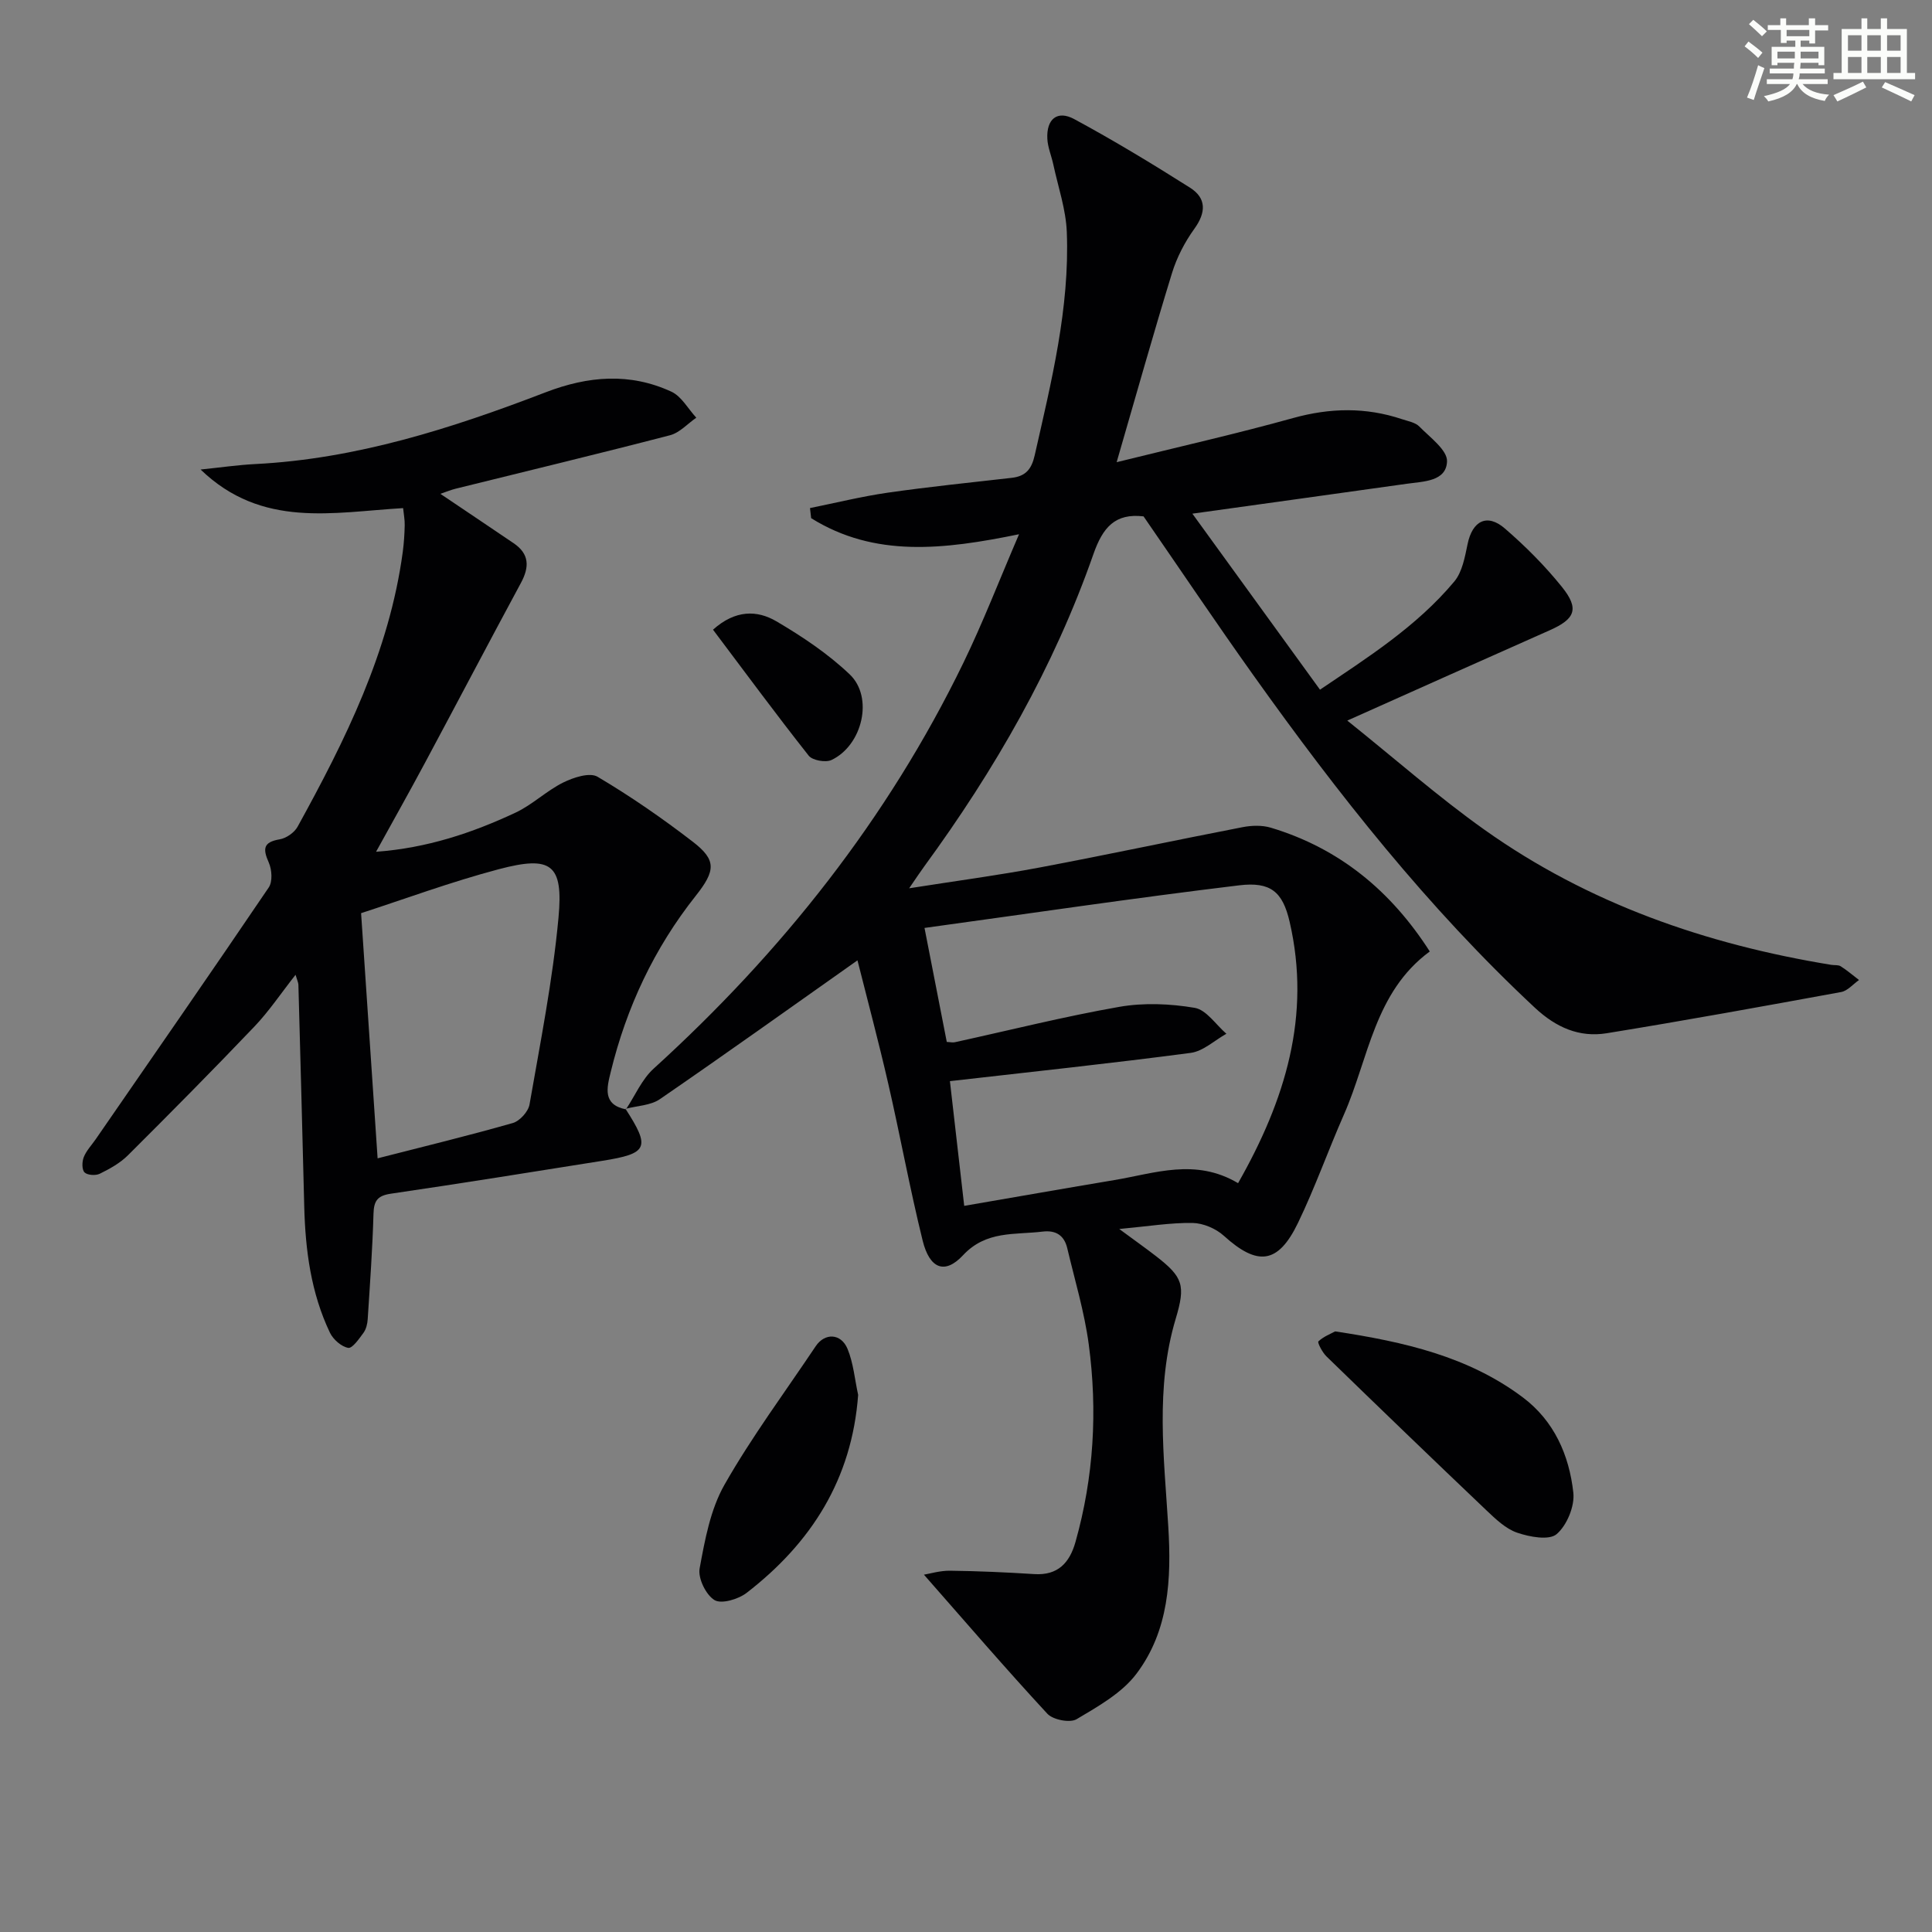 <svg enable-background="new 0 0 400 400" viewBox="0 0 400 400" xmlns="http://www.w3.org/2000/svg"><rect x="0" y="0" width="400" height="400" fill="#808080" stroke="none"/><g fill="#010103"><path d="m129.6 229.67c1.89-2.84 3.29-6.21 5.74-8.43 26.52-24.11 48.44-51.71 64.13-84.03 4.04-8.32 7.38-16.99 11.51-26.6-15.56 3.19-29.88 4.88-43.04-3.33-.08-.7-.16-1.39-.24-2.09 5.35-1.08 10.67-2.4 16.06-3.18 8.54-1.23 17.14-2.1 25.71-3.08 2.87-.33 4.1-1.76 4.76-4.69 3.44-15.23 7.25-30.43 6.64-46.19-.18-4.7-1.8-9.35-2.8-14.02-.38-1.77-1.14-3.51-1.23-5.29-.21-4.09 2.05-5.98 5.57-4.08 8.17 4.41 16.12 9.23 23.96 14.19 3.44 2.18 3.35 5.14.9 8.53-1.98 2.75-3.63 5.93-4.62 9.16-3.84 12.47-7.36 25.03-11.46 39.15 13.23-3.27 24.96-5.92 36.54-9.14 7.64-2.12 15.04-2.27 22.52.23 1.25.42 2.78.67 3.62 1.54 2.2 2.25 5.82 4.87 5.72 7.22-.16 4.14-4.84 4.13-8.26 4.61-14.63 2.06-29.26 4.08-44.46 6.2 8.81 12.16 17.44 24.05 26.42 36.44 9.7-6.56 19.96-13.01 27.81-22.4 1.65-1.98 2.19-5.07 2.75-7.75.99-4.81 4.03-6.41 7.72-3.22 4.26 3.68 8.3 7.73 11.82 12.11 3.64 4.53 2.73 6.63-2.56 8.97-13.46 5.96-26.89 11.99-41.89 18.69 10.02 8.02 18.84 15.81 28.39 22.59 21.53 15.3 45.89 23.74 71.81 27.98.66.11 1.45-.03 1.96.3 1.33.84 2.53 1.88 3.79 2.84-1.23.86-2.36 2.24-3.7 2.49-16.16 2.96-32.32 5.9-48.53 8.53-5.69.92-10.49-1.19-14.87-5.27-22.17-20.68-40.81-44.31-58.32-68.89-7.72-10.83-15.13-21.87-22.71-32.85-5.88-.69-8.43 2.26-10.37 7.79-8.18 23.4-20.42 44.69-35.02 64.66-.87 1.19-1.68 2.42-3.14 4.55 9.65-1.52 18.39-2.68 27.05-4.31 14.01-2.64 27.96-5.63 41.96-8.34 1.9-.37 4.07-.44 5.89.11 14.14 4.26 24.82 13.03 32.89 25.62-11.48 8.44-12.64 22.13-17.77 33.76-3.28 7.45-6 15.16-9.53 22.47-4.12 8.52-8.37 8.94-15.33 2.64-1.65-1.5-4.28-2.62-6.48-2.66-4.57-.07-9.15.69-15.18 1.25 3.28 2.42 5.46 3.96 7.58 5.6 5.64 4.37 6.19 6.04 4.1 13.01-4.24 14.2-2.41 28.63-1.53 42.99.67 10.87.13 21.56-6.58 30.47-3.02 4.01-7.94 6.77-12.4 9.42-1.38.82-4.89.13-6.06-1.13-8.63-9.33-16.92-18.97-25.55-28.79 1.22-.2 3.33-.85 5.43-.82 5.81.07 11.62.33 17.42.7 4.92.31 7.32-2.37 8.53-6.66 3.79-13.45 4.59-27.16 2.74-40.93-.9-6.7-2.88-13.26-4.44-19.86-.62-2.63-2.3-3.8-5.12-3.46-5.76.7-11.68-.25-16.47 4.9-3.76 4.03-6.91 2.82-8.36-3.06-2.66-10.77-4.64-21.71-7.13-32.52-1.99-8.67-4.29-17.26-6.36-25.48-13.98 9.87-27.36 19.43-40.91 28.74-1.92 1.32-4.71 1.36-7.1 2zm66.42-13.95c.71.03 1.22.17 1.68.06 11.34-2.48 22.61-5.32 34.02-7.32 5.07-.89 10.53-.66 15.62.2 2.43.41 4.4 3.5 6.57 5.37-2.46 1.37-4.8 3.62-7.4 3.96-16.27 2.15-32.59 3.88-49.84 5.85.93 8.14 1.9 16.59 2.96 25.82 10.89-1.87 20.98-3.65 31.09-5.34 8.39-1.4 16.78-4.6 25.61.64 9.78-17.18 15.17-34.69 10.67-54.13-1.44-6.21-3.94-8.32-10.46-7.53-21.72 2.62-43.36 5.83-65.13 8.82 1.58 8.06 3.06 15.66 4.61 23.6z"/><path d="m129.49 229.55c5.21 8.07 4.7 9.28-4.82 10.79-14.57 2.32-29.13 4.66-43.73 6.8-2.75.4-3.53 1.44-3.61 4.11-.21 7.3-.73 14.58-1.2 21.87-.06.96-.32 2.06-.87 2.82-.91 1.24-2.31 3.27-3.17 3.12-1.43-.26-3.11-1.74-3.78-3.14-3.93-8.23-5.09-17.09-5.32-26.11-.38-15.31-.79-30.62-1.21-45.93-.01-.44-.24-.87-.59-2.06-3.07 3.9-5.52 7.58-8.53 10.73-8.59 9.01-17.36 17.86-26.18 26.65-1.62 1.61-3.75 2.79-5.82 3.81-.85.42-2.57.31-3.16-.28-.57-.58-.53-2.22-.16-3.15.53-1.34 1.61-2.47 2.46-3.69 11.98-17.36 24.01-34.69 35.84-52.15.82-1.21.66-3.68.01-5.15-1.26-2.84-1.18-4.24 2.27-4.82 1.36-.23 3.02-1.39 3.69-2.6 9.89-17.96 19-36.24 21.78-56.92.24-1.81.36-3.64.4-5.47.03-1.12-.19-2.25-.33-3.58-14.46.84-29.21 4.28-41.93-7.99 4.25-.44 7.75-.95 11.28-1.13 21.02-1.06 40.76-7.41 60.16-14.86 8.85-3.4 17.44-4.09 26.03-.13 2.1.97 3.46 3.55 5.16 5.39-1.8 1.24-3.44 3.11-5.43 3.63-14.76 3.84-29.59 7.4-44.39 11.07-.93.23-1.82.6-3.17 1.06 5.33 3.59 10.27 6.9 15.19 10.24 3.27 2.22 3.26 4.93 1.49 8.21-6.7 12.42-13.25 24.91-19.92 37.35-3.19 5.96-6.51 11.85-10.07 18.31 10.55-.77 19.9-3.9 28.87-8.1 3.5-1.64 6.41-4.52 9.88-6.24 2.12-1.05 5.49-2.15 7.11-1.19 6.83 4.04 13.4 8.59 19.7 13.44 4.92 3.79 4.78 5.97.61 11.23-8.6 10.85-14.34 23.1-17.6 36.51-.78 3.19-1.72 6.72 3.17 7.68 0-.01-.11-.13-.11-.13zm-51.31 10.27c9.53-2.44 18.81-4.69 27.99-7.31 1.44-.41 3.2-2.36 3.46-3.83 2.24-12.86 4.8-25.71 6-38.68 1.03-11.1-1.49-12.91-12.36-10.04-9.97 2.64-19.68 6.24-28.51 9.1 1.08 16.03 2.2 32.69 3.42 50.76z"/><path d="m276.43 275.65c14.34 2.17 27.57 5.2 38.84 13.65 6.51 4.88 9.61 11.98 10.47 19.72.32 2.81-1.33 6.79-3.46 8.61-1.57 1.33-5.59.58-8.16-.3-2.38-.81-4.47-2.83-6.38-4.64-11.1-10.56-22.13-21.19-33.12-31.87-.84-.82-1.9-2.86-1.66-3.1 1.07-1.01 2.57-1.58 3.47-2.07z"/><path d="m177.67 288.8c-1.29 17.49-9.73 30.66-23.08 40.98-1.72 1.33-5.23 2.37-6.66 1.5-1.78-1.08-3.45-4.52-3.08-6.55 1.09-5.92 2.23-12.21 5.15-17.34 5.65-9.93 12.52-19.16 18.89-28.68 1.86-2.77 5.21-2.71 6.58.55 1.23 2.98 1.5 6.35 2.2 9.54z"/><path d="m147.62 130.37c4.64-4.16 9.15-4.06 13.11-1.74 5.38 3.16 10.69 6.71 15.19 10.99 4.99 4.74 2.65 14.69-3.77 17.73-1.21.57-3.94.09-4.72-.9-6.74-8.53-13.19-17.29-19.81-26.08z"/></g><path d="m361.2 9.6.8-1c.9.7 1.9 1.4 2.9 2.3l-.9 1.1c-1-1-2-1.8-2.8-2.4zm.5 10.6c.9-2.1 1.6-4.3 2.3-6.7.4.2.8.4 1.3.6-.7 2.1-1.5 4.3-2.2 6.6zm.4-15.2.9-.9c1 .8 2 1.6 2.8 2.4l-1 1c-.9-.9-1.8-1.7-2.7-2.5zm12.5-1.2h1.2v1.4h2.7v1.1h-2.7v2.7h-1.2v-.6h-1.8v1.3h4.9v3.8h-1.2v-.5h-3.7c0 .4-.1.9-.1 1.2h5.1v1h-5.2c0 .5-.1.9-.2 1.2h6v1h-5.2c1.1 1.3 2.9 2 5.5 2.2-.4.4-.7.8-.9 1.3-2.9-.5-4.8-1.6-5.7-3.5h-.1c-.8 1.7-2.7 2.9-5.9 3.6-.2-.4-.6-.8-.9-1.1 2.8-.6 4.6-1.4 5.4-2.5h-4.8v-1h5.3c.1-.3.2-.7.2-1.2h-4.9v-1h5c0-.4 0-.8.1-1.2h-3.5v.5h-1.2v-3.8h4.9v-1.3h-1.8v.5h-1.2v-2.7h-2.7v-1h2.6v-1.4h1.2v1.4h4.7v-1.4zm-6.6 8.3h3.6c0-.4 0-.9 0-1.4h-3.6zm1.9-4.6h4.7v-1.3h-4.7zm6.6 3.2h-3.7v1.4h3.7z" fill="#fbfcfa"/><path d="m385.3 3.8h1.3v2.2h2.8v-2.2h1.3v2.2h4.1v9.1h1.7v1.3h-16.9v-1.3h1.7v-9.1h4.1v-2.2zm.4 13.1.7 1.2c-1.8.9-3.8 1.9-6 2.9-.2-.4-.5-.8-.8-1.3 2.3-1 4.3-1.9 6.1-2.8zm-3.1-6.4h2.8v-3.2h-2.8zm0 4.6h2.8v-3.3h-2.8zm4-4.6h2.8v-3.2h-2.8zm0 4.6h2.8v-3.3h-2.8zm3.7 1.9c2.1.9 4.1 1.8 6.1 2.7l-.7 1.3c-2.2-1.1-4.2-2-6.1-2.9zm3.2-9.7h-2.8v3.2h2.8zm-2.8 7.8h2.8v-3.3h-2.8z" fill="#fbfcfa"/></svg>